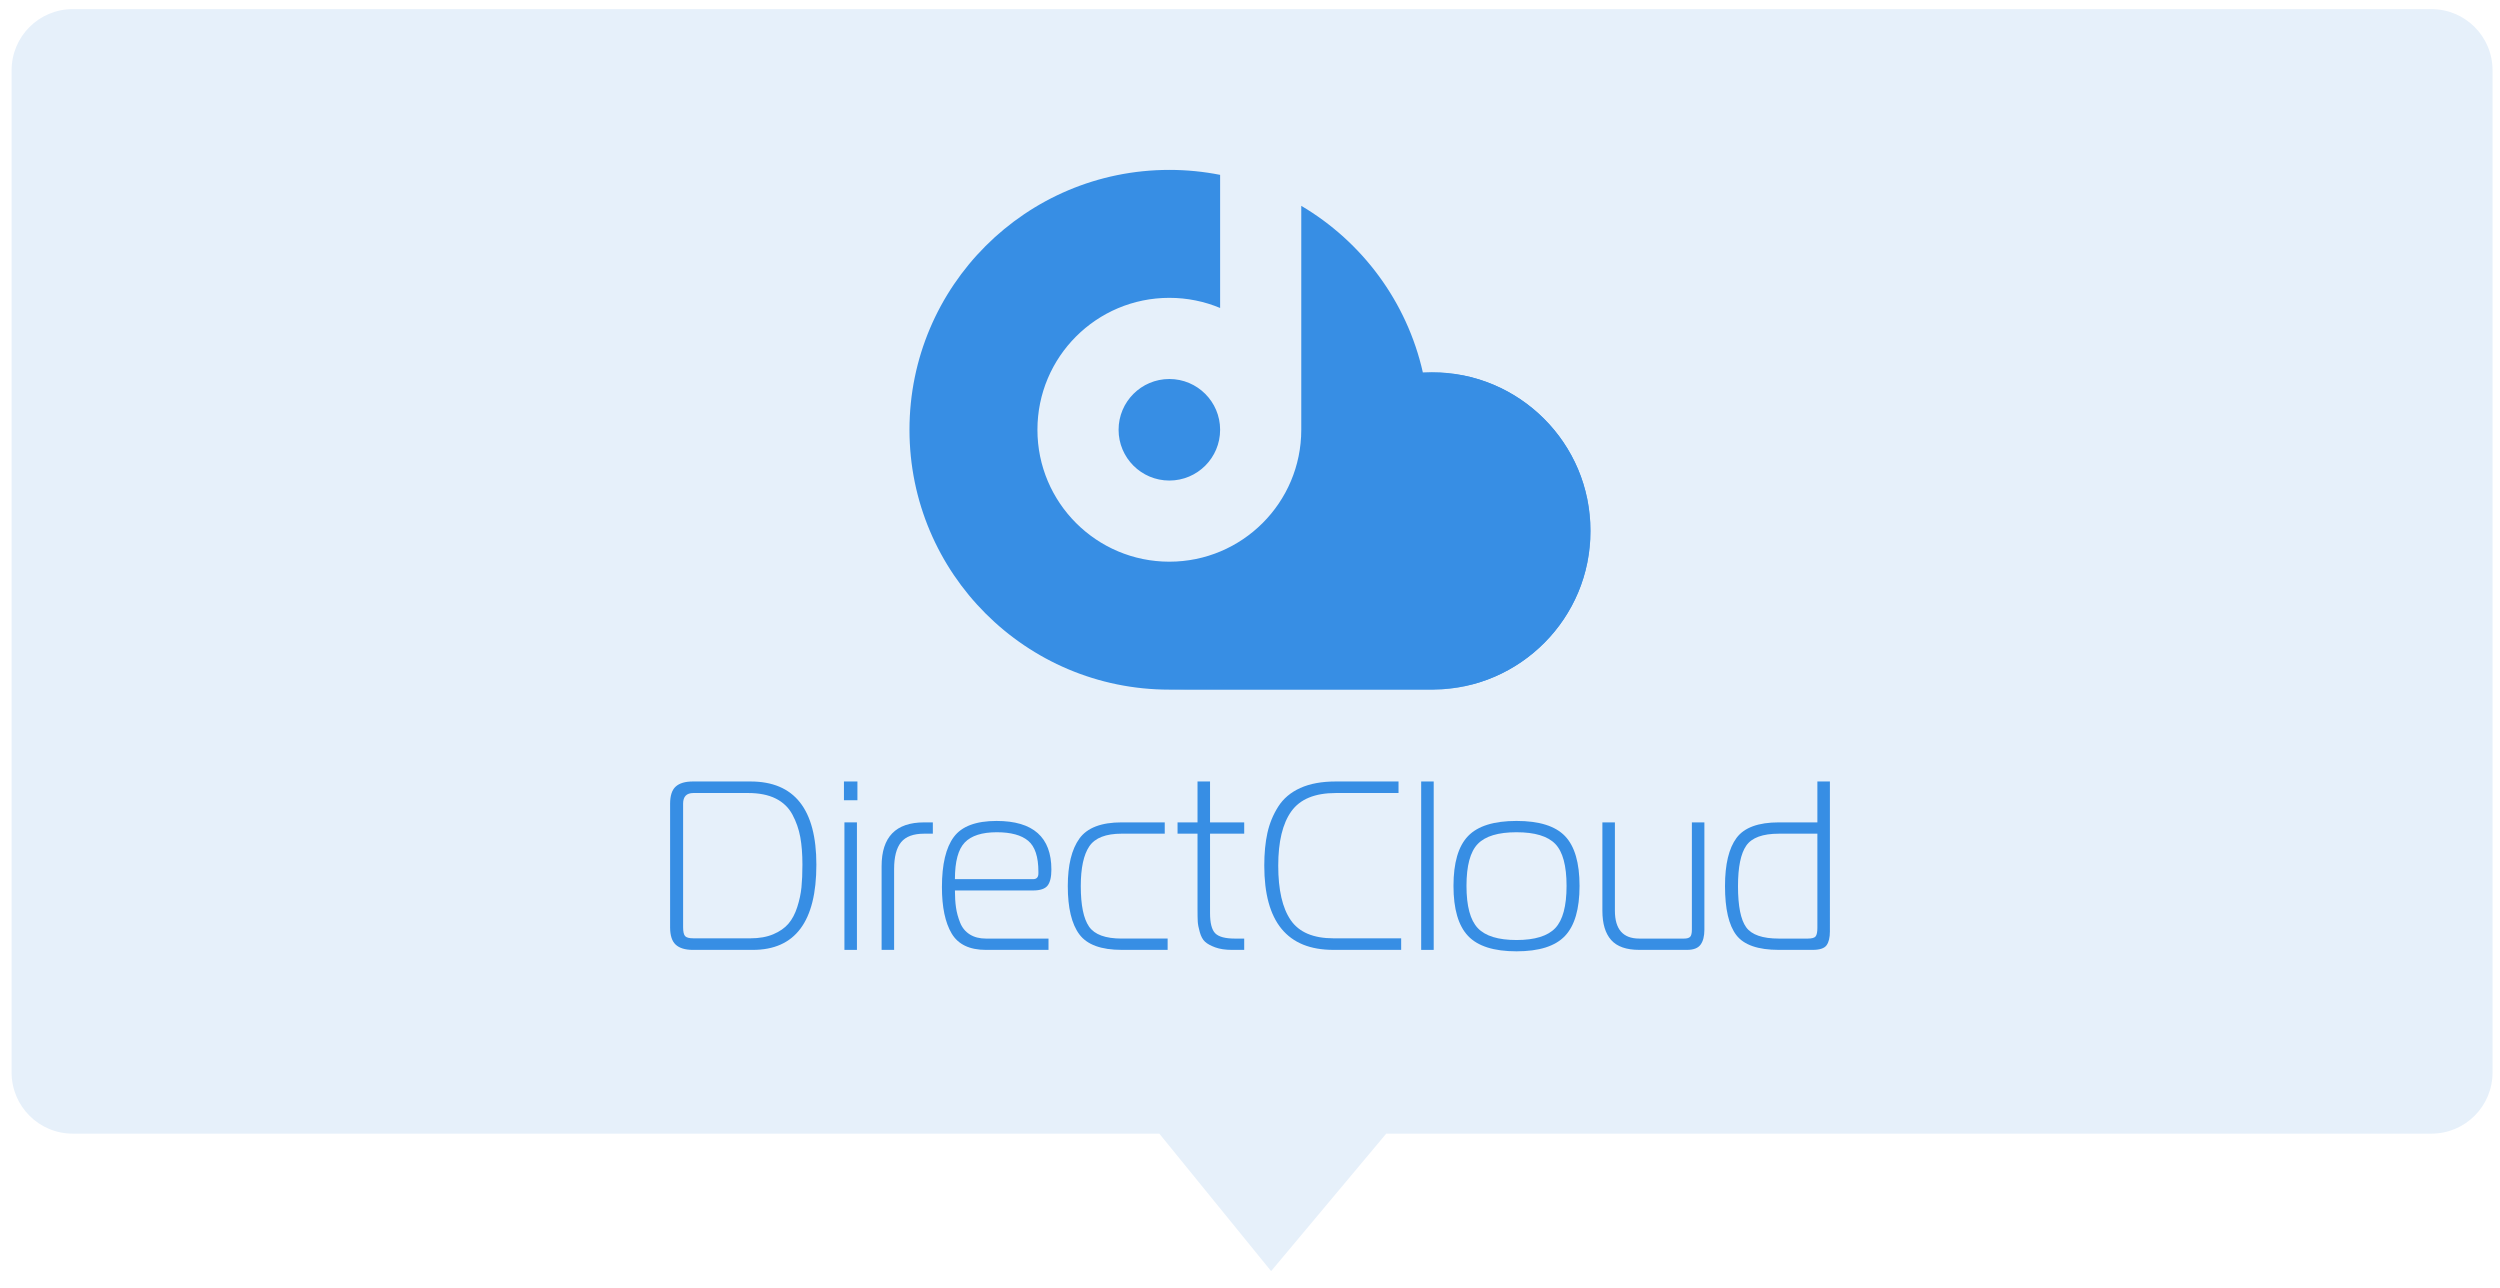 <?xml version="1.0" encoding="utf-8"?>
<!-- Generator: Adobe Illustrator 24.3.0, SVG Export Plug-In . SVG Version: 6.00 Build 0)  -->
<svg version="1.1" id="レイヤー_1" xmlns="http://www.w3.org/2000/svg" xmlns:xlink="http://www.w3.org/1999/xlink" x="0px"
	 y="0px" viewBox="0 0 301.9 155.5" style="enable-background:new 0 0 301.9 155.5;" xml:space="preserve">
<style type="text/css">
	.st0{fill:#E6F0FA;}
	.st1{fill-rule:evenodd;clip-rule:evenodd;fill:#378EE4;}
	.st2{filter:url(#Adobe_OpacityMaskFilter);}
	.st3{fill:url(#SVGID_2_);}
	.st4{mask:url(#SVGID_1_);fill-rule:evenodd;clip-rule:evenodd;fill:#378EE4;}
	.st5{fill:#378EE4;}
</style>
<path class="st0" d="M293.6,1.1H8.8C4.7,1.1,1.4,4.4,1.4,8.5v121
	c0,4.1,3.3,7.4,7.4,7.4H140L153.5,153.5l13.9-16.6h126.2
	c4.1,0,7.4-3.3,7.4-7.4V8.5C301,4.4,297.7,1.1,293.6,1.1z"/>
<g>
	<g>
		<path class="st1" d="M141.211,45.769c3.386,0,6.131,2.745,6.131,6.131
			c0,3.386-2.745,6.131-6.131,6.131c-3.386,0-6.131-2.745-6.131-6.131
			C135.08,48.514,137.825,45.769,141.211,45.769 M141.211,20.517
			c2.098,0,4.148,0.206,6.131,0.599V37.191c-1.887-0.787-3.958-1.223-6.131-1.223
			c-8.799,0-15.931,7.133-15.931,15.931s7.133,15.931,15.931,15.931
			c8.799,0,15.931-7.133,15.931-15.931V24.857
			c7.34,4.334,12.761,11.571,14.685,20.131c0.358-0.02,0.718-0.031,1.081-0.031
			c10.583,0,19.162,8.579,19.162,19.162c0,10.506-8.455,19.036-18.932,19.159
			l-0.002,0.003h-0.228h-31.698c-17.332,0-31.382-14.05-31.382-31.382
			C109.829,34.567,123.879,20.517,141.211,20.517z"/>
		<defs>
			
				<filter id="Adobe_OpacityMaskFilter" filterUnits="userSpaceOnUse" x="141.212" y="44.957" width="50.859" height="38.324">
				<feColorMatrix  type="matrix" values="1 0 0 0 0  0 1 0 0 0  0 0 1 0 0  0 0 0 1 0"/>
			</filter>
		</defs>
		<mask maskUnits="userSpaceOnUse" x="141.212" y="44.957" width="50.859" height="38.324" id="SVGID_1_">
			<g class="st2">
				
					<linearGradient id="SVGID_2_" gradientUnits="userSpaceOnUse" x1="-121.113" y1="273.115" x2="-96.734" y2="319.811" gradientTransform="matrix(1 0 0 1 267.335 -248.107)">
					<stop  offset="0" style="stop-color:#FFFFFF"/>
					<stop  offset="1" style="stop-color:#000000"/>
				</linearGradient>
				<rect x="141.212" y="44.957" class="st3" width="50.859" height="38.324"/>
			</g>
		</mask>
		<path class="st4" d="M171.828,44.988c0.5,2.223,0.763,4.535,0.763,6.91
			c0,17.331-14.05,31.381-31.38,31.383h31.698l0.23-0.004
			c10.476-0.123,18.931-8.652,18.931-19.158c0-10.583-8.578-19.162-19.161-19.162
			C172.546,44.957,172.186,44.968,171.828,44.988"/>
	</g>
	<g>
		<g>
			<path class="st5" d="M90.625,94.371h-6.944c-0.93,0-1.622,0.203-2.077,0.61
				c-0.455,0.407-0.683,1.104-0.683,2.092v14.904c0,0.988,0.227,1.69,0.683,2.106
				c0.455,0.417,1.148,0.625,2.077,0.625h7.234c5.113,0,7.67-3.428,7.67-10.284
				C98.586,97.722,95.932,94.371,90.625,94.371z M96.901,104.423
				c0,1.046-0.039,1.956-0.116,2.731c-0.077,0.775-0.247,1.569-0.508,2.382
				c-0.261,0.813-0.615,1.482-1.06,2.004c-0.445,0.523-1.056,0.949-1.83,1.278
				c-0.775,0.329-1.695,0.494-2.76,0.494h-6.885c-0.523,0-0.862-0.092-1.017-0.276
				c-0.155-0.184-0.232-0.537-0.232-1.06v-14.933c0-0.852,0.416-1.278,1.249-1.278
				h6.595c1.336,0,2.45,0.222,3.341,0.668c0.891,0.445,1.564,1.095,2.019,1.947
				c0.455,0.852,0.77,1.753,0.944,2.702
				C96.814,102.031,96.901,103.145,96.901,104.423z"/>
			<rect x="101.973" y="99.31" class="st5" width="1.511" height="15.398"/>
			<rect x="101.915" y="94.371" class="st5" width="1.627" height="2.266"/>
			<path class="st5" d="M106.462,104.598v10.11h1.511v-9.762
				c0-1.472,0.281-2.552,0.842-3.239c0.562-0.687,1.491-1.031,2.789-1.031h1.046
				v-1.365H111.605C108.176,99.31,106.462,101.072,106.462,104.598z"/>
			<path class="st5" d="M126.501,106.951c0.31-0.387,0.465-1.036,0.465-1.946
				c0-3.913-2.208-5.868-6.624-5.868c-2.479,0-4.198,0.644-5.157,1.932
				c-0.958,1.288-1.438,3.307-1.438,6.057c0,2.421,0.392,4.29,1.177,5.607
				c0.784,1.317,2.164,1.976,4.14,1.976h7.554v-1.365h-7.554
				c-0.775,0-1.428-0.169-1.961-0.508c-0.532-0.339-0.92-0.813-1.162-1.424
				c-0.242-0.61-0.407-1.215-0.494-1.816c-0.087-0.6-0.131-1.288-0.131-2.063
				h9.442C125.61,107.532,126.191,107.338,126.501,106.951z M116.507,101.736
				c0.794-0.823,2.082-1.234,3.864-1.234c1.704,0,2.968,0.344,3.791,1.031
				c0.823,0.687,1.235,1.932,1.235,3.733v0.204c0,0.465-0.213,0.697-0.639,0.697
				h-9.442C115.316,104.036,115.713,102.559,116.507,101.736z"/>
			<path class="st5" d="M131.517,111.904c-0.668-0.959-1.002-2.591-1.002-4.896
				c0-2.188,0.344-3.791,1.031-4.808c0.688-1.017,1.99-1.525,3.908-1.525h5.2
				v-1.365h-5.2c-2.46,0-4.16,0.649-5.099,1.946
				c-0.94,1.298-1.409,3.215-1.409,5.752c0,2.634,0.465,4.576,1.395,5.825
				c0.93,1.249,2.634,1.874,5.113,1.874h5.549v-1.365h-5.549
				C133.497,113.342,132.185,112.863,131.517,111.904z"/>
			<path class="st5" d="M146.123,94.371h-1.51v4.939h-2.412v1.365h2.412v9.152
				c0,0.658,0.01,1.152,0.029,1.482c0.019,0.329,0.102,0.751,0.247,1.264
				c0.145,0.513,0.353,0.896,0.625,1.147c0.271,0.252,0.683,0.48,1.235,0.683
				c0.552,0.204,1.234,0.305,2.048,0.305h1.453v-1.365h-1.104
				c-1.181,0-1.98-0.213-2.397-0.639c-0.417-0.426-0.625-1.24-0.625-2.44v-9.587
				h4.126v-1.365h-4.126V94.371z"/>
			<path class="st5" d="M155.871,111.12c-1.007-1.462-1.511-3.656-1.511-6.58
				c0-2.905,0.528-5.094,1.583-6.566c1.055-1.472,2.842-2.208,5.36-2.208h7.583
				v-1.395h-7.583c-1.685,0-3.109,0.261-4.271,0.784
				c-1.162,0.523-2.053,1.274-2.673,2.252c-0.62,0.978-1.055,2.038-1.307,3.181
				c-0.252,1.143-0.378,2.46-0.378,3.951c0,6.779,2.779,10.168,8.338,10.168h8.193
				v-1.395h-8.163C158.602,113.313,156.878,112.582,155.871,111.12z"/>
			<rect x="171.622" y="94.371" class="st5" width="1.511" height="20.337"/>
			<path class="st5" d="M183.135,99.136c-2.731,0-4.683,0.61-5.854,1.83
				c-1.172,1.22-1.758,3.225-1.758,6.014c0,2.789,0.586,4.803,1.758,6.043
				s3.123,1.859,5.854,1.859c2.731,0,4.682-0.62,5.854-1.859
				c1.172-1.24,1.757-3.254,1.757-6.043c0-2.789-0.586-4.794-1.757-6.014
				C187.818,99.746,185.866,99.136,183.135,99.136z M187.813,112.079
				c-0.91,0.958-2.469,1.438-4.677,1.438c-2.208,0-3.767-0.48-4.677-1.438
				c-0.91-0.959-1.366-2.658-1.366-5.099s0.455-4.13,1.366-5.069
				c0.91-0.94,2.469-1.409,4.677-1.409c2.208,0,3.767,0.47,4.677,1.409
				c0.91,0.939,1.365,2.629,1.365,5.069S188.723,111.12,187.813,112.079z"/>
			<path class="st5" d="M204.312,112.238c0,0.465-0.073,0.765-0.218,0.9
				c-0.145,0.136-0.383,0.204-0.712,0.204h-5.433c-1.956,0-2.934-1.123-2.934-3.37
				V99.31h-1.511v10.662c0,1.569,0.353,2.75,1.06,3.544
				c0.707,0.794,1.835,1.191,3.385,1.191h5.781c0.775,0,1.317-0.208,1.627-0.625
				c0.31-0.416,0.465-1.022,0.465-1.816V99.31h-1.511V112.238z"/>
			<path class="st5" d="M219.467,94.371v4.939h-4.648c-2.479,0-4.184,0.625-5.113,1.874
				c-0.93,1.249-1.395,3.191-1.395,5.825c0,2.75,0.455,4.721,1.366,5.912
				c0.91,1.191,2.624,1.787,5.142,1.787h4.067c0.852,0,1.414-0.184,1.685-0.552
				c0.271-0.368,0.407-0.93,0.407-1.685V94.371H219.467z M219.467,112.035
				c0,0.504-0.068,0.847-0.203,1.032c-0.135,0.184-0.455,0.276-0.959,0.276h-3.486
				c-1.976,0-3.293-0.455-3.951-1.366c-0.659-0.91-0.988-2.566-0.988-4.968
				c0-2.305,0.334-3.937,1.002-4.895c0.668-0.959,1.98-1.438,3.937-1.438h4.648
				V112.035z"/>
		</g>
	</g>
</g>
</svg>
